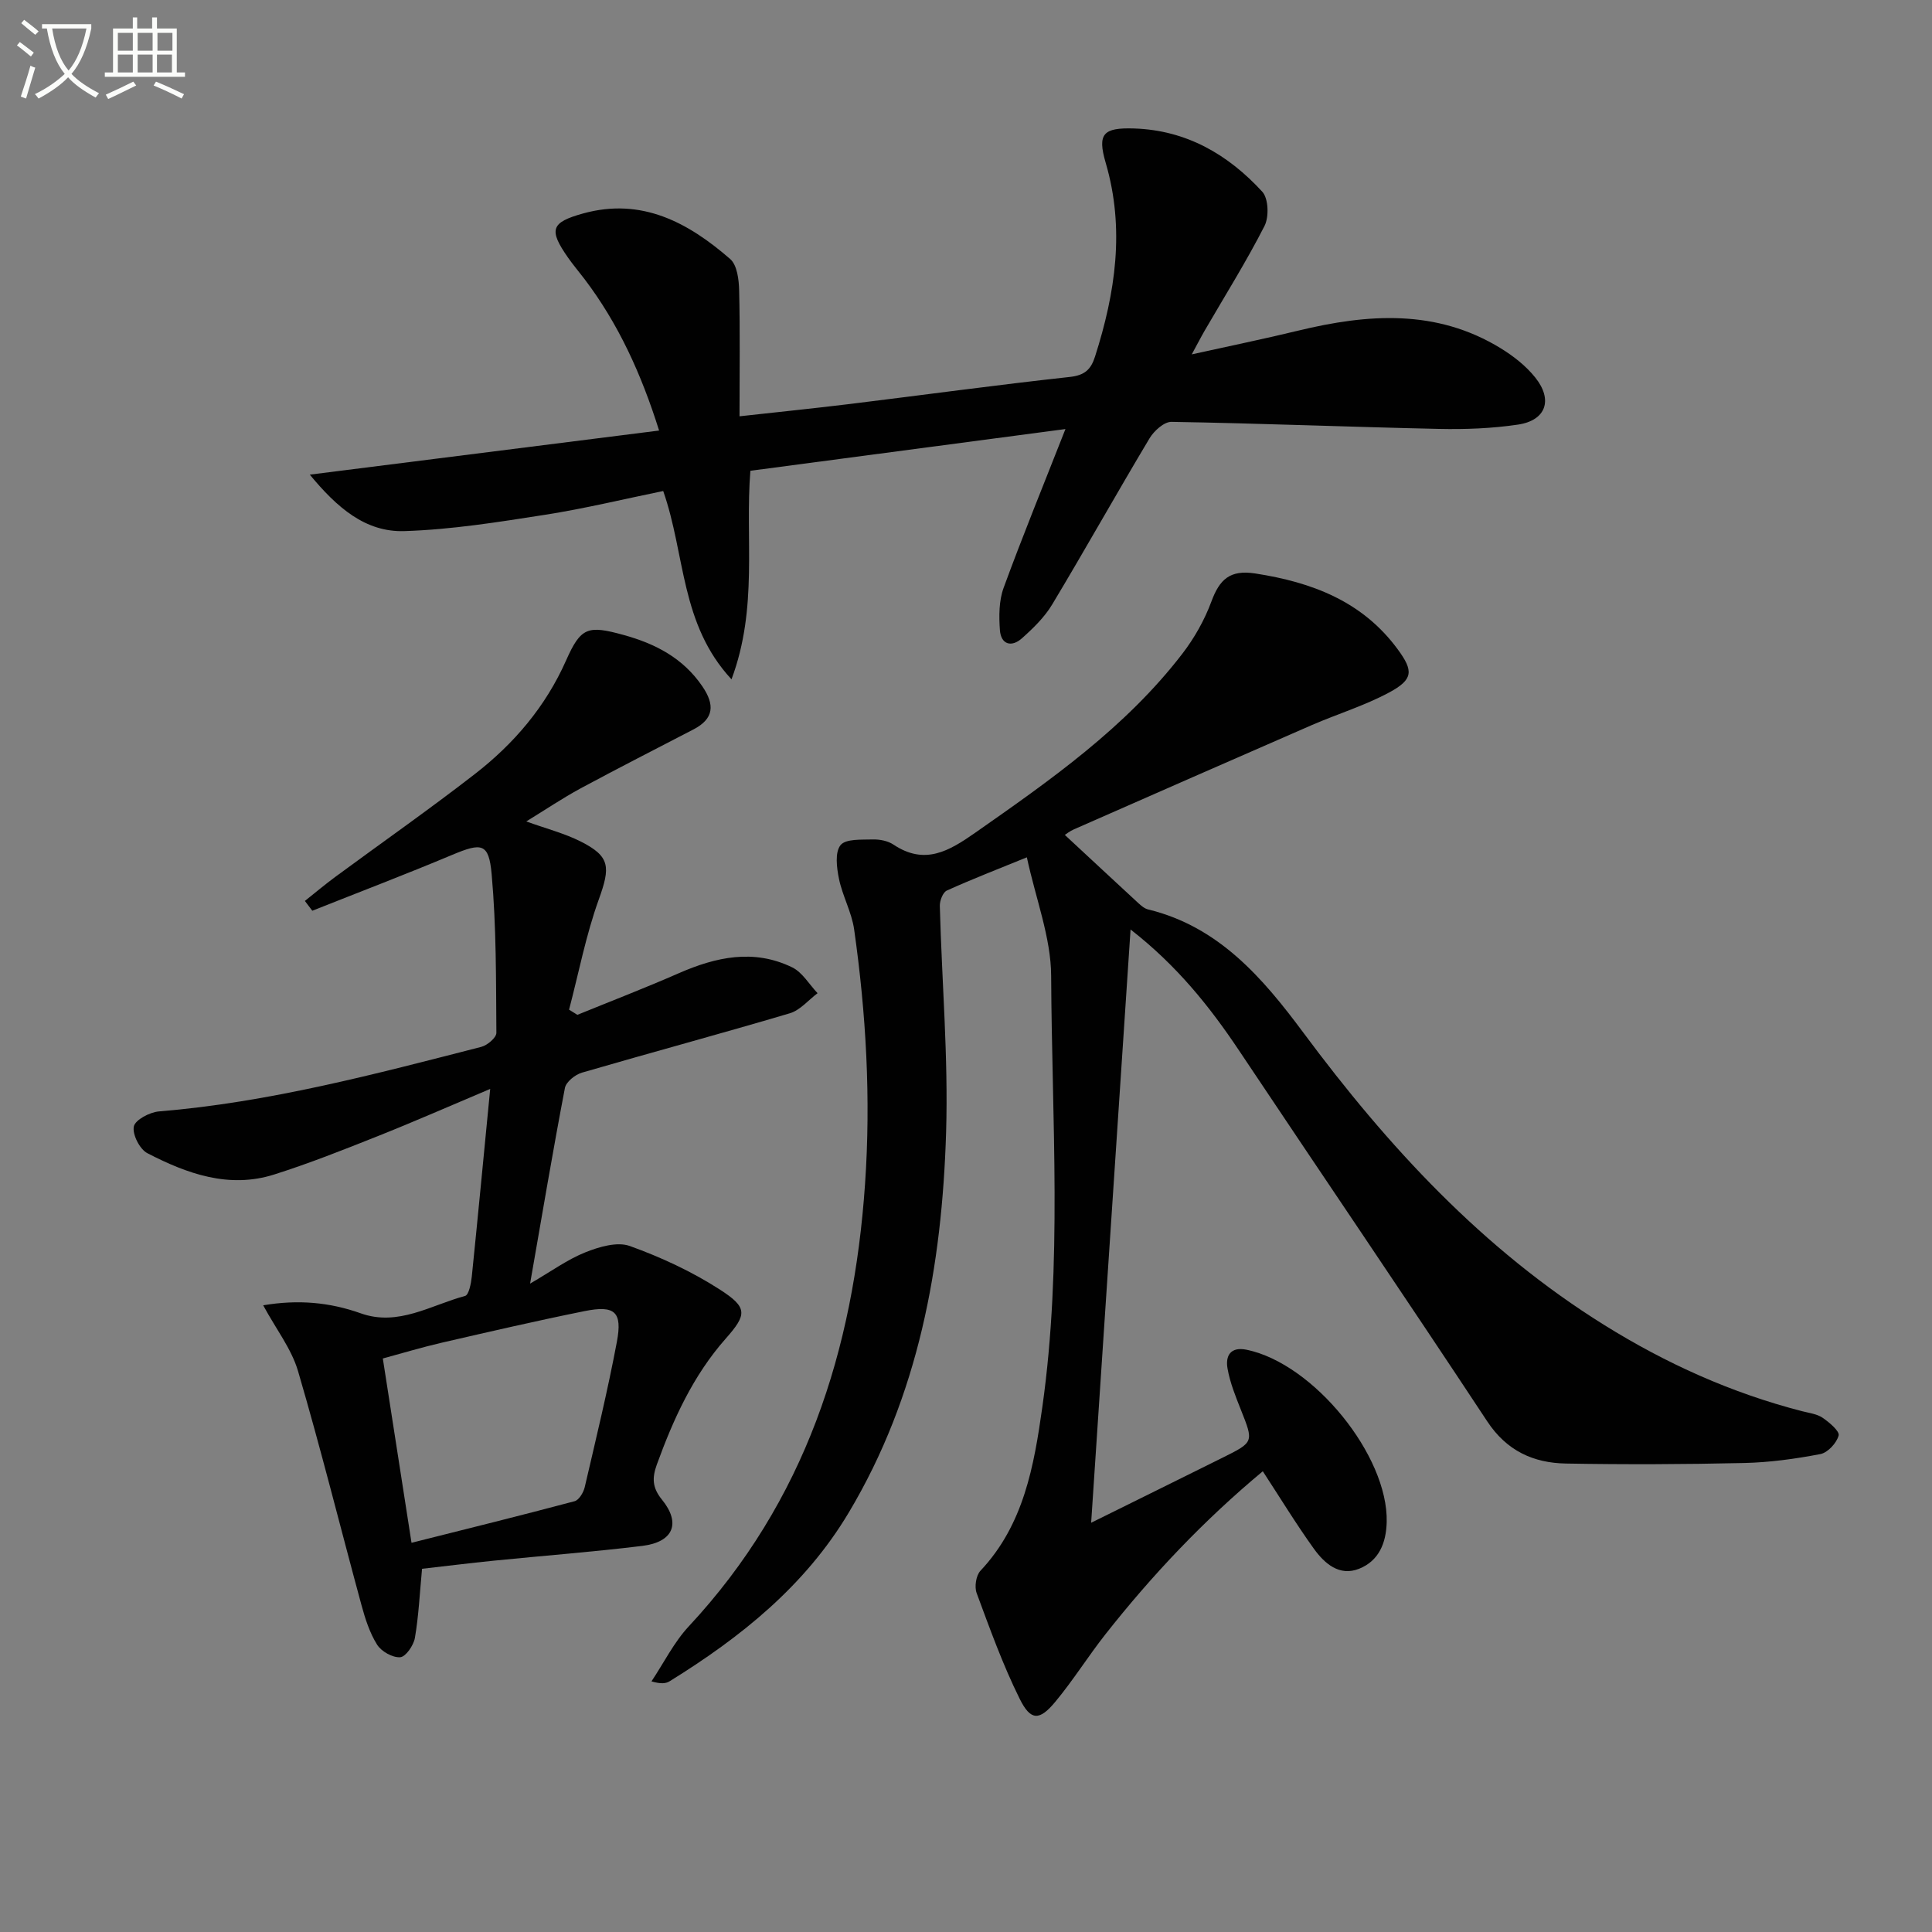 <svg enable-background="new 0 0 400 400" viewBox="0 0 400 400" xmlns="http://www.w3.org/2000/svg"><rect x="0" y="0" width="400" height="400" fill="#808080" stroke="none"/><path d="m6.4 11.7c-1-.8-1.9-1.6-2.9-2.3l.6-.7c.9.7 1.9 1.4 2.9 2.2zm-2.1 8.3c.7-2.1 1.4-4.2 2-6.4.2.1.6.3 1 .4-.7 2.3-1.3 4.4-1.9 6.4zm3-12.8c-1.1-.9-2.1-1.7-2.9-2.4l.6-.7c1 .8 2 1.5 3 2.4zm1.4-1.3v-.9h10.2v.9c-.9 4.2-2.3 7.3-4.1 9.4 1.3 1.4 3.2 2.7 5.7 4-.2.2-.4.5-.7.9-2.5-1.4-4.4-2.7-5.7-4.2-1.4 1.5-3.5 3-6.1 4.4 0 0 0 0-.1-.1-.3-.4-.5-.7-.7-.8 2.7-1.3 4.7-2.8 6.2-4.2-1.8-2.2-3-5.3-3.7-9.4zm9.2 0h-7.1c.6 3.8 1.7 6.7 3.4 8.7 1.7-2 2.9-4.8 3.7-8.7z" fill="#fbfcfa"/><path d="m31.6 3.6h.9v2.3h4.1v9.1h1.7v.9h-16.6v-.9h1.7v-9.1h4.1v-2.3h.9v2.3h3.1v-2.3zm-4 13.3.6.8c-1.9.9-3.8 1.9-5.8 2.8-.2-.3-.3-.6-.5-.9 2-.9 3.9-1.8 5.7-2.7zm-3.2-10.1v3.7h3.1v-3.7zm0 4.5v3.7h3.1v-3.7zm4.1-4.5v3.7h3.1v-3.7zm0 4.5v3.7h3.1v-3.7zm9.1 9.1c-2.1-1.1-4.1-2-5.8-2.7l.5-.8c2.2.9 4.1 1.8 5.8 2.6zm-1.9-13.6h-3.1v3.7h3.1zm-3.2 4.5v3.7h3.1v-3.7z" fill="#fbfcfa"/><g fill="#010101"><path d="m234.07 192.44c-2.73 41.1-5.41 81.34-8.16 122.83 9.92-4.91 18.6-9.19 27.27-13.5 6.45-3.21 6.39-3.2 3.72-9.92-1.1-2.77-2.24-5.59-2.75-8.5-.47-2.62.58-4.59 3.95-3.9 13.86 2.85 29.35 21.97 29 35.68-.11 4.4-1.65 8.05-5.73 9.67-4.07 1.62-7.14-1.1-9.33-4.13-3.67-5.1-6.95-10.49-10.59-16.06-12.18 10.13-22.89 21.45-32.58 33.75-3.6 4.57-6.69 9.54-10.4 14-3.26 3.92-5.08 3.95-7.35-.63-3.5-7.04-6.18-14.52-8.92-21.91-.48-1.3-.12-3.64.79-4.61 8.99-9.54 11.1-21.78 12.81-33.87 4.19-29.65 1.97-59.53 1.83-89.3-.04-7.93-3.16-15.85-5.03-24.54-5.98 2.44-11.34 4.51-16.57 6.88-.82.37-1.48 2.11-1.45 3.19.41 15.62 1.77 31.27 1.3 46.86-.84 27.64-5.67 54.48-20.17 78.76-9.06 15.17-22.33 25.77-37.04 34.88-.79.49-1.79.62-3.79.04 2.56-3.83 4.65-8.1 7.75-11.42 24.06-25.84 34.1-57.06 36.47-91.59 1.22-17.7.22-35.21-2.26-52.68-.51-3.56-2.41-6.91-3.14-10.47-.47-2.29-.87-5.47.32-6.97 1.07-1.34 4.34-1.11 6.65-1.18 1.44-.04 3.14.28 4.3 1.06 6.46 4.31 11.43 1.4 16.91-2.43 15.59-10.91 31.15-21.79 42.9-37.07 2.5-3.25 4.61-6.99 6.03-10.83 1.69-4.56 3.81-6.61 9.07-5.8 11.76 1.82 22.18 5.75 29.5 15.7 3.3 4.48 3.23 6.25-1.77 8.94-5.07 2.73-10.68 4.44-15.99 6.74-16.45 7.16-32.86 14.38-49.28 21.6-.88.39-1.66 1.01-1.88 1.15 5.07 4.71 10.12 9.41 15.19 14.09.6.55 1.3 1.16 2.05 1.34 14.65 3.54 23.77 14.24 32.14 25.5 17.51 23.58 37.14 44.87 62.29 60.53 12.79 7.97 26.37 14.1 41 17.86 1.44.37 3.06.56 4.23 1.36 1.39.95 3.55 2.78 3.31 3.67-.42 1.56-2.25 3.55-3.78 3.84-5.2 1-10.52 1.73-15.82 1.85-12.28.28-24.58.33-36.86.11-6.74-.12-12.26-2.62-16.3-8.74-16.95-25.69-34.26-51.13-51.35-76.73-6.11-9.15-12.92-17.65-22.49-25.1z"/><path d="m101.49 225.45c-8.36 3.53-15.77 6.79-23.29 9.78-7.08 2.82-14.18 5.64-21.44 7.94-9.37 2.97-18.05-.17-26.26-4.42-1.58-.82-3.13-3.89-2.79-5.53.29-1.37 3.28-2.95 5.18-3.11 22.78-1.87 44.75-7.72 66.76-13.37 1.26-.32 3.13-1.92 3.12-2.9-.08-10.96 0-21.96-.98-32.86-.58-6.47-2.06-6.55-8.19-3.98-9.58 4.02-19.29 7.72-28.94 11.56-.51-.68-1.03-1.35-1.54-2.03 2.09-1.66 4.13-3.38 6.27-4.96 9.64-7.1 19.46-13.97 28.92-21.31 8.11-6.29 14.65-13.96 18.89-23.52 3.06-6.9 4.5-7.32 11.9-5.28 6.58 1.81 12.33 4.78 16.32 10.65 2.58 3.79 2.43 6.68-1.83 8.9-7.81 4.06-15.66 8.05-23.41 12.23-3.73 2.02-7.27 4.41-11.22 6.83 4.24 1.53 7.92 2.47 11.24 4.14 6.18 3.11 6.19 5.3 3.77 12.02-2.66 7.38-4.15 15.19-6.15 22.81.57.36 1.15.71 1.72 1.07 6.99-2.85 14.05-5.57 20.96-8.6 7.74-3.39 15.56-5.1 23.51-1.23 2.12 1.03 3.52 3.52 5.26 5.35-1.9 1.42-3.61 3.53-5.75 4.16-14.3 4.24-28.71 8.12-43.04 12.29-1.4.41-3.28 1.91-3.52 3.17-2.49 13.01-4.69 26.09-7.21 40.51 4.45-2.59 7.76-5.01 11.44-6.48 2.85-1.14 6.59-2.25 9.2-1.31 6.46 2.32 12.85 5.29 18.62 9 5.78 3.72 5.7 5.14 1.24 10.18-6.75 7.64-10.83 16.64-14.26 26.07-1.01 2.79-.94 4.8 1.05 7.25 3.99 4.9 2.38 8.8-4.05 9.59-10.22 1.25-20.5 2.03-30.75 3.06-5.08.51-10.15 1.15-14.86 1.68-.49 5.16-.7 9.79-1.48 14.31-.27 1.55-1.89 3.91-3.04 4-1.57.12-3.9-1.19-4.78-2.59-1.54-2.45-2.47-5.37-3.24-8.2-4.39-16.14-8.42-32.38-13.13-48.43-1.35-4.62-4.55-8.7-7.22-13.64 7.2-1.22 13.71-.65 20.23 1.67 7.75 2.75 14.51-1.72 21.57-3.61.78-.21 1.24-2.59 1.39-4.01 1.28-12.54 2.47-25.09 3.81-38.85zm-16.29 93.97c11.64-2.93 22.73-5.67 33.76-8.61.91-.24 1.84-1.8 2.1-2.9 2.33-10.01 4.76-20.01 6.66-30.11 1.17-6.22-.43-7.61-6.69-6.35-9.91 2-19.76 4.28-29.61 6.55-4.1.95-8.14 2.17-12.16 3.26 2.04 13.1 3.94 25.35 5.94 38.16z"/><path d="m64.14 98.27c24.74-3.12 48.31-6.1 72.32-9.13-3.71-11.79-8.45-22.15-15.47-31.4-1.11-1.46-2.3-2.86-3.35-4.35-4.09-5.84-3.61-7.34 3.1-9.2 12.13-3.35 21.76 1.89 30.44 9.44 1.43 1.25 1.8 4.25 1.85 6.46.21 8.46.08 16.93.08 26.1 8.21-.91 15.58-1.66 22.94-2.56 15.16-1.86 30.29-3.93 45.46-5.59 3.07-.34 4.35-1.54 5.2-4.2 4.22-13.2 6.22-26.46 2.21-40.14-1.77-6.04-.5-7.31 5.91-7.1 10.82.36 19.45 5.4 26.51 13.09 1.29 1.4 1.42 5.22.46 7.1-3.77 7.39-8.2 14.45-12.37 21.64-.74 1.27-1.41 2.59-2.69 4.94 7.97-1.77 15.03-3.21 22.02-4.91 14.41-3.49 28.61-4.53 41.94 3.64 2.64 1.62 5.23 3.65 7.15 6.05 3.73 4.65 2.23 8.9-3.57 9.76-5.39.8-10.93 1.01-16.38.89-18.46-.4-36.91-1.15-55.36-1.46-1.52-.03-3.62 1.87-4.54 3.41-6.82 11.4-13.31 23-20.15 34.39-1.59 2.65-3.95 4.95-6.29 7.03-2.13 1.89-4.32 1.29-4.54-1.71-.21-2.9-.21-6.09.77-8.76 3.93-10.74 8.27-21.33 12.8-32.87-21.86 2.9-43.38 5.75-65.23 8.64-1.14 14.03 1.65 28.29-3.91 43.18-10.65-11.48-9.51-25.78-14.14-38.99-8.04 1.64-16.2 3.63-24.46 4.92-9.66 1.51-19.39 3.07-29.12 3.38-8.1.26-13.98-4.9-19.59-11.69z"/></g></svg>
